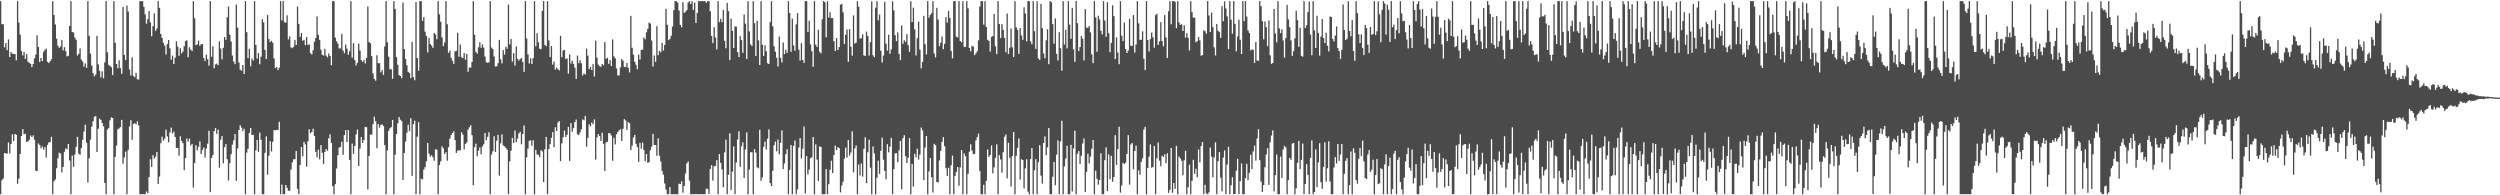 <svg xmlns="http://www.w3.org/2000/svg" width="1920" height="150"><path d="M0 0.863h1v148.275H0zM1 18.653h1v119.777H1zM2 18.574h1v118.492H2zM3 36.305h1v81.180H3zM4 33.031h1v84.769H4zM5 38.530h1v79.428H5zM6 30.245h1v79.167H6zM7 43.772h1v74.128H7zM8 39.996h1v70.628H8zM9 41.326h1v61.854H9zM10 41.479h1v66.824H10zM11 41.549h1v61.309H11zM12 46.265h1v57.244H12zM13 0.863h1v140.238H13zM14 17.369h1v119.848H14zM15 26.661h1v91.544H15zM16 39.108h1v65.405H16zM17 42.524h1v56.580H17zM18 39.929h1v63.185H18zM19 45.204h1v57.551H19zM20 41.472h1v67.551H20zM21 47.324h1v61.195H21zM22 48.356h1v59.045H22zM23 49.007h1v54.994H23zM24 51.528h1v53.747H24zM25 49.220h1v54.729H25zM26 44.895h1v62.413H26zM27 41.976h1v89.149H27zM28 27.205h1v104.210H28zM29 36.069h1v74.119H29zM30 47.680h1v63.627H30zM31 44.496h1v69.374H31zM32 46.869h1v65.541H32zM33 39.787h1v75.109H33zM34 38.308h1v74.620H34zM35 37.303h1v83.671H35zM36 47.487h1v63.804H36zM37 48.426h1v60.868H37zM38 46.996h1v62.233H38zM39 45.491h1v59.588H39zM40 0.924h1v148.214H40zM41 11.566h1v127.693H41zM42 18.766h1v119.120H42zM43 29.697h1v99.512H43zM44 35.149h1v86.429H44zM45 36.714h1v80.531H45zM46 35.693h1v82.215H46zM47 30.659h1v101.742H47zM48 38.703h1v89.488H48zM49 36.188h1v80.394H49zM50 39.260h1v74.726H50zM51 43.353h1v71.330H51zM52 42.834h1v67.766H52zM53 19.918h1v103.343H53zM54 0.863h1v148.275H54zM55 24.541h1v94.958H55zM56 25.010h1v103.086H56zM57 28.858h1v89.880H57zM58 30.527h1v82.333H58zM59 42.666h1v62.429H59zM60 41.295h1v76.722H60zM61 37.166h1v81.736H61zM62 45.776h1v68.003H62zM63 47.270h1v60.107H63zM64 51.200h1v49.875H64zM65 48.718h1v47.087H65zM66 52.111h1v57.485H66zM67 0.863h1v139.253H67zM68 27.553h1v94.063H68zM69 41.151h1v66.064H69zM70 50.356h1v46.940H70zM71 56.231h1v37.012H71zM72 58.673h1v31.026H72zM73 57.397h1v31.763H73zM74 27.497h1v89.271H74zM75 49.473h1v49.332H75zM76 54.259h1v36.933H76zM77 59.449h1v32.617H77zM78 54.806h1v39.656H78zM79 60.176h1v36.878H79zM80 47.912h1v92.641H80zM81 0.863h1v148.275H81zM82 40.122h1v59.351H82zM83 49.867h1v48.512H83zM84 50.620h1v41.804H84zM85 51.595h1v38.576H85zM86 57.657h1v32.975H86zM87 0.863h1v148.275H87zM88 32.846h1v87.629H88zM89 49.164h1v62.600H89zM90 52.424h1v46.972H90zM91 46.348h1v52.211H91zM92 52.333h1v45.238H92zM93 56.702h1v35.359H93zM94 5.378h1v120.350H94zM95 42.186h1v78.679H95zM96 46.143h1v70.244H96zM97 4.241h1v144.897H97zM98 8.906h1v106.149H98zM99 53.345h1v43.748H99zM100 57.961h1v34.361H100zM101 44.026h1v63.314H101zM102 58.476h1v36.635H102zM103 59.329h1v35.267H103zM104 55.947h1v39.649H104zM105 60.805h1v32.404H105zM106 61.127h1v35.105H106zM107 0.863h1v148.275H107zM108 0.863h1v148.275H108zM109 0.863h1v148.275H109zM110 5.212h1v143.925H110zM111 10.998h1v138.140H111zM112 18.231h1v128.797H112zM113 14.738h1v133.705H113zM114 8.509h1v127.463H114zM115 17.199h1v105.103H115zM116 27.872h1v100.345H116zM117 20.055h1v99.083H117zM118 10.263h1v111.570H118zM119 23.751h1v96.623H119zM120 22.011h1v94.735H120zM121 0.863h1v140.499H121zM122 6.008h1v129.622H122zM123 26.064h1v83.904H123zM124 29.073h1v75.912H124zM125 32.861h1v75.115H125zM126 35.018h1v71.407H126zM127 41.879h1v57.669H127zM128 33.898h1v70.904H128zM129 30.705h1v78.585H129zM130 37.115h1v64.671H130zM131 45.807h1v52.214H131zM132 42.675h1v59.854H132zM133 49.200h1v51.925H133zM134 44.280h1v60.875H134zM135 31.713h1v81.894H135zM136 35.798h1v77.785H136zM137 42.842h1v76.784H137zM138 37.086h1v67.612H138zM139 41.022h1v67.205H139zM140 39.629h1v70.325H140zM141 35.541h1v95.186H141zM142 31.592h1v89.855H142zM143 30.917h1v75.536H143zM144 43.965h1v64.857H144zM145 36.277h1v70.249H145zM146 38.024h1v73.619H146zM147 39.188h1v71.298H147zM148 0.863h1v143.228H148zM149 14.009h1v111.202H149zM150 34.621h1v76.913H150zM151 34.050h1v81.425H151zM152 31.183h1v81.632H152zM153 35.167h1v73.453H153zM154 33.867h1v84.391H154zM155 33.952h1v81.159H155zM156 44.442h1v68.796H156zM157 46.904h1v74.140H157zM158 42.061h1v72.000H158zM159 45.461h1v64.886H159zM160 50.436h1v50.025H160zM161 0.863h1v146.679H161zM162 43.567h1v77.686H162zM163 35.556h1v83.554H163zM164 52.438h1v48.311H164zM165 49.450h1v48.870H165zM166 48.812h1v54.073H166zM167 50.043h1v49.519H167zM168 31.807h1v97.041H168zM169 37.338h1v69.942H169zM170 45.592h1v58.903H170zM171 36.732h1v88.653H171zM172 28.395h1v84.628H172zM173 30.629h1v80.012H173zM174 13.236h1v109.075H174zM175 4.979h1v133.685H175zM176 26.553h1v98.756H176zM177 31.833h1v86.585H177zM178 42.646h1v68.444H178zM179 47.290h1v60.503H179zM180 49.249h1v53.645H180zM181 3.555h1v135.374H181zM182 21.170h1v92.892H182zM183 48.049h1v51.790H183zM184 53.502h1v42.691H184zM185 54.326h1v43.680H185zM186 49.914h1v50.747H186zM187 56.831h1v42.092H187zM188 0.863h1v148.275H188zM189 24.687h1v92.529H189zM190 44.596h1v69.651H190zM191 37.412h1v64.727H191zM192 50.925h1v47.319H192zM193 44.908h1v58.876H193zM194 46.504h1v57.002H194zM195 0.863h1v148.275H195zM196 34.516h1v80.871H196zM197 44.937h1v62.607H197zM198 40.821h1v75.836H198zM199 49.339h1v52.480H199zM200 43.584h1v63.726H200zM201 14.747h1v134.331H201zM202 17.226h1v131.911H202zM203 38.265h1v79.139H203zM204 45.325h1v59.442H204zM205 11.564h1v122.628H205zM206 29.969h1v89.650H206zM207 32.388h1v76.069H207zM208 31.296h1v85.031H208zM209 32.871h1v76.054H209zM210 44.836h1v55.054H210zM211 52.307h1v47.817H211zM212 51.462h1v48.208H212zM213 53.924h1v46.083H213zM214 51.990h1v41.554H214zM215 0.863h1v148.275H215zM216 15.770h1v126.014H216zM217 0.863h1v148.275H217zM218 17.018h1v132.119H218zM219 17.487h1v124.556H219zM220 11.750h1v132.470H220zM221 30.250h1v116.348H221zM222 27.939h1v118.473H222zM223 36.403h1v93.726H223zM224 36.994h1v87.795H224zM225 36.069h1v86.293H225zM226 30.630h1v91.635H226zM227 34.550h1v81.349H227zM228 5.019h1v139.959H228zM229 18.318h1v130.678H229zM230 28.310h1v98.427H230zM231 25.344h1v87.587H231zM232 31.273h1v88.787H232zM233 30.521h1v78.366H233zM234 34.692h1v76.236H234zM235 28.434h1v99.588H235zM236 34.545h1v74.055H236zM237 34.044h1v65.234H237zM238 40.828h1v61.529H238zM239 41.907h1v59.412H239zM240 38.575h1v60.318H240zM241 32.073h1v72.308H241zM242 29.255h1v87.314H242zM243 12.625h1v108.334H243zM244 26.779h1v88.122H244zM245 30.582h1v91.803H245zM246 38.082h1v73.308H246zM247 42.106h1v75.253H247zM248 42.717h1v83.194H248zM249 37.487h1v79.214H249zM250 42.769h1v71.684H250zM251 44.016h1v71.835H251zM252 41.060h1v65.191H252zM253 42.937h1v60.228H253zM254 50.081h1v59.663H254zM255 0.863h1v142.109H255zM256 0.863h1v148.267H256zM257 28.851h1v112.608H257zM258 31.699h1v97.724H258zM259 33.523h1v85.688H259zM260 37.171h1v76.153H260zM261 37.197h1v75.595H261zM262 25.953h1v82.923H262zM263 38.802h1v80.108H263zM264 40.925h1v62.850H264zM265 34.175h1v65.824H265zM266 37.330h1v71.781H266zM267 41.970h1v57.871H267zM268 39.359h1v83.436H268zM269 0.863h1v148.275H269zM270 44.336h1v65.914H270zM271 33.173h1v84.976H271zM272 46.137h1v66.003H272zM273 50.280h1v52.967H273zM274 48.184h1v51.312H274zM275 33.559h1v93.944H275zM276 38.809h1v75.321H276zM277 46.231h1v58.970H277zM278 47.521h1v62.256H278zM279 45.911h1v61.590H279zM280 48.759h1v48.608H280zM281 44.444h1v53.241H281zM282 4.971h1v140.463H282zM283 32.379h1v87.357H283zM284 33.283h1v70.073H284zM285 43.111h1v60.316H285zM286 56.307h1v39.044H286zM287 60.633h1v28.951H287zM288 61.961h1v31.108H288zM289 42.445h1v71.445H289zM290 48.580h1v46.768H290zM291 48.535h1v49.451H291zM292 55.566h1v40.386H292zM293 53.797h1v41.746H293zM294 57.515h1v39.358H294zM295 35.682h1v75.719H295zM296 0.863h1v148.275H296zM297 32.407h1v83.154H297zM298 43.511h1v57.003H298zM299 53.127h1v45.423H299zM300 53.261h1v44.375H300zM301 60.477h1v31.654H301zM302 0.863h1v148.275H302zM303 6.809h1v112.050H303zM304 43.842h1v59.129H304zM305 49.695h1v44.979H305zM306 57.703h1v32.159H306zM307 58.392h1v33.587H307zM308 60.039h1v32.930H308zM309 1.911h1v136.265H309zM310 37.666h1v79.770H310zM311 45.309h1v63.431H311zM312 50.149h1v51.816H312zM313 55.123h1v40.609H313zM314 56.048h1v44.686H314zM315 60.132h1v30.665H315zM316 32.166h1v102.876H316zM317 59.183h1v36.075H317zM318 61.627h1v31.120H318zM319 1.587h1v147.550H319zM320 44.591h1v60.355H320zM321 54.284h1v39.562H321zM322 0.863h1v148.275H322zM323 0.863h1v136.346H323zM324 16.013h1v121.761H324zM325 13.158h1v117.155H325zM326 24.303h1v104.084H326zM327 27.662h1v96.223H327zM328 40.240h1v69.581H328zM329 29.109h1v88.936H329zM330 33.752h1v86.479H330zM331 35.041h1v84.198H331zM332 36.749h1v84.042H332zM333 25.235h1v98.213H333zM334 26.532h1v88.140H334zM335 30.170h1v84.787H335zM336 0.896h1v148.241H336zM337 11.046h1v115.732H337zM338 16.668h1v107.290H338zM339 28.727h1v83.714H339zM340 35.504h1v78.452H340zM341 32.670h1v85.560H341zM342 0.863h1v116.022H342zM343 18.643h1v104.789H343zM344 40.585h1v72.397H344zM345 38.836h1v67.735H345zM346 44.496h1v59.263H346zM347 46.589h1v55.537H347zM348 49.039h1v51.838H348zM349 39.415h1v68.142H349zM350 38.960h1v78.500H350zM351 25.206h1v90.537H351zM352 43.641h1v71.727H352zM353 34.233h1v81.212H353zM354 44.035h1v57.507H354zM355 44.638h1v58.772H355zM356 40.805h1v73.918H356zM357 45.829h1v64.727H357zM358 41.362h1v68.073H358zM359 55.163h1v44.356H359zM360 51.802h1v45.945H360zM361 51.926h1v44.263H361zM362 47.555h1v56.288H362zM363 0.872h1v141.434H363zM364 26.602h1v86.434H364zM365 39.871h1v70.474H365zM366 41.208h1v78.908H366zM367 36.288h1v79.489H367zM368 32.411h1v80.853H368zM369 36.638h1v81.882H369zM370 34.108h1v78.389H370zM371 36.561h1v74.249H371zM372 43.481h1v58.716H372zM373 47.791h1v59.949H373zM374 48.279h1v56.769H374zM375 47.878h1v53.701H375zM376 0.863h1v148.275H376zM377 36.546h1v82.139H377zM378 37.642h1v78.523H378zM379 43.395h1v61.318H379zM380 51.108h1v65.584H380zM381 50.870h1v57.175H381zM382 48.530h1v54.998H382zM383 30.613h1v104.213H383zM384 45.509h1v64.557H384zM385 48.647h1v54.526H385zM386 38.477h1v73.248H386zM387 41.921h1v70.452H387zM388 35.839h1v77.769H388zM389 37.483h1v77.530H389zM390 3.513h1v145.625H390zM391 34.113h1v89.798H391zM392 29.954h1v85.753H392zM393 47.305h1v58.593H393zM394 40.829h1v69.013H394zM395 50.315h1v49.939H395zM396 35.773h1v73.395H396zM397 45.261h1v61.234H397zM398 46.530h1v55.949H398zM399 45.428h1v55.748H399zM400 44.516h1v66.296H400zM401 47.605h1v55.292H401zM402 55.185h1v41.179H402zM403 0.863h1v148.275H403zM404 29.534h1v91.313H404zM405 41.845h1v72.236H405zM406 48.763h1v59.460H406zM407 44.824h1v62.861H407zM408 49.170h1v62.770H408zM409 44.693h1v63.025H409zM410 0.863h1v148.275H410zM411 35.507h1v79.603H411zM412 25.489h1v93.085H412zM413 32.450h1v86.511H413zM414 37.378h1v83.414H414zM415 37.859h1v77.426H415zM416 8.278h1v108.050H416zM417 0.878h1v139.011H417zM418 34.499h1v80.164H418zM419 35.554h1v69.590H419zM420 0.863h1v148.259H420zM421 31.039h1v83.417H421zM422 43.839h1v66.898H422zM423 35.393h1v70.509H423zM424 49.617h1v51.859H424zM425 47.250h1v65.726H425zM426 53.457h1v44.271H426zM427 51.859h1v48.761H427zM428 53.130h1v41.006H428zM429 54.092h1v38.870H429zM430 27.544h1v96.262H430zM431 43.924h1v66.171H431zM432 38.787h1v66.591H432zM433 38.310h1v62.046H433zM434 45.358h1v59.876H434zM435 44.828h1v58.644H435zM436 56.584h1v40.829H436zM437 41.825h1v81.780H437zM438 48.720h1v45.854H438zM439 46.624h1v54.612H439zM440 49.074h1v49.370H440zM441 51.970h1v41.730H441zM442 60.579h1v31.197H442zM443 42.673h1v60.451H443zM444 48.466h1v55.199H444zM445 46.164h1v55.555H445zM446 48.639h1v50.644H446zM447 57.947h1v33.758H447zM448 56.437h1v35.937H448zM449 57.218h1v31.842H449zM450 37.303h1v75.295H450zM451 42.734h1v63.132H451zM452 53.097h1v42.377H452zM453 51.307h1v45.728H453zM454 53.781h1v40.308H454zM455 49.266h1v46.046H455zM456 58.758h1v32.957H456zM457 31.227h1v91.348H457zM458 44.249h1v61.290H458zM459 49.640h1v53.326H459zM460 50.865h1v53.684H460zM461 51.317h1v56.898H461zM462 49.161h1v52.740H462zM463 50.071h1v60.422H463zM464 32.306h1v98.981H464zM465 45.083h1v64.334H465zM466 44.414h1v64.507H466zM467 49.046h1v53.253H467zM468 46.204h1v56.163H468zM469 50.712h1v53.325H469zM470 30.269h1v93.191H470zM471 43.322h1v62.525H471zM472 44.768h1v66.106H472zM473 52.493h1v50.600H473zM474 57.895h1v43.498H474zM475 57.890h1v42.207H475zM476 51.776h1v47.482H476zM477 45.365h1v62.898H477zM478 46.667h1v52.153H478zM479 51.340h1v40.134H479zM480 51.532h1v41.058H480zM481 48.380h1v51.356H481zM482 52.075h1v41.661H482zM483 55.666h1v38.963H483zM484 12.131h1v103.132H484zM485 36.676h1v75.194H485zM486 41.979h1v63.646H486zM487 47.433h1v56.197H487zM488 49.745h1v60.726H488zM489 53.236h1v59.745H489zM490 41.930h1v82.317H490zM491 45.725h1v64.002H491zM492 38.373h1v75.817H492zM493 38.155h1v71.248H493zM494 28.791h1v86.417H494zM495 30.222h1v93.572H495zM496 24.756h1v93.638H496zM497 22.184h1v102.779H497zM498 17.337h1v107.171H498zM499 18.134h1v97.268H499zM500 31.144h1v81.505H500zM501 51.109h1v51.714H501zM502 42.591h1v68.777H502zM503 47.460h1v63.899H503zM504 20.111h1v99.541H504zM505 42.362h1v63.921H505zM506 39.172h1v80.419H506zM507 40.230h1v83.842H507zM508 32.972h1v98.258H508zM509 38.795h1v95.331H509zM510 34.578h1v106.332H510zM511 6.829h1v138.760H511zM512 19.050h1v130.088H512zM513 30.750h1v118.388H513zM514 29.937h1v113.742H514zM515 27.460h1v121.674H515zM516 20.373h1v128.764H516zM517 7.812h1v141.325H517zM518 0.863h1v148.275H518zM519 0.871h1v148.266H519zM520 1.920h1v147.217H520zM521 8.109h1v132.933H521zM522 19.033h1v122.397H522zM523 20.886h1v118.400H523zM524 1.646h1v146.319H524zM525 9.881h1v132.920H525zM526 8.951h1v124.308H526zM527 7.717h1v117.823H527zM528 2.003h1v122.019H528zM529 0.865h1v137.830H529zM530 3.067h1v146.019H530zM531 0.915h1v148.223H531zM532 7.558h1v141.580H532zM533 1.895h1v147.218H533zM534 17.554h1v131.533H534zM535 9.893h1v139.244H535zM536 0.863h1v148.275H536zM537 0.863h1v148.275H537zM538 0.893h1v148.244H538zM539 0.863h1v148.275H539zM540 0.863h1v148.259H540zM541 0.863h1v148.272H541zM542 2.157h1v142.763H542zM543 0.885h1v144.149H543zM544 0.869h1v148.041H544zM545 8.592h1v121.183H545zM546 27.566h1v99.281H546zM547 33.060h1v105.624H547zM548 20.828h1v106.863H548zM549 28.721h1v98.706H549zM550 37.961h1v85.044H550zM551 0.863h1v148.275H551zM552 17.030h1v101.303H552zM553 14.381h1v110.649H553zM554 17.025h1v113.066H554zM555 7.598h1v136.211H555zM556 31.357h1v85.714H556zM557 37.085h1v70.186H557zM558 2.221h1v146.854H558zM559 8.577h1v125.607H559zM560 46.151h1v56.208H560zM561 14.386h1v131.628H561zM562 23.663h1v108.084H562zM563 36.824h1v75.668H563zM564 20.245h1v128.871H564zM565 20.480h1v104.417H565zM566 40.008h1v67.145H566zM567 43.751h1v57.040H567zM568 27.805h1v100.318H568zM569 30.820h1v81.578H569zM570 40.601h1v68.688H570zM571 11.091h1v125.598H571zM572 18.124h1v96.633H572zM573 45.240h1v56.513H573zM574 0.863h1v148.275H574zM575 24.095h1v106.033H575zM576 34.059h1v82.908H576zM577 35.414h1v81.481H577zM578 0.863h1v148.275H578zM579 17.830h1v96.707H579zM580 43.039h1v74.166H580zM581 16.040h1v112.444H581zM582 30.995h1v98.294H582zM583 49.937h1v49.709H583zM584 0.863h1v137.974H584zM585 34.379h1v101.882H585zM586 42.894h1v69.851H586zM587 34.779h1v73.946H587zM588 39.290h1v75.534H588zM589 48.591h1v57.950H589zM590 49.167h1v50.206H590zM591 17.069h1v123.586H591zM592 0.863h1v142.010H592zM593 20.257h1v110.975H593zM594 35.518h1v75.978H594zM595 39.682h1v69.053H595zM596 44.326h1v71.915H596zM597 51.071h1v56.090H597zM598 28.088h1v90.459H598zM599 44.416h1v65.293H599zM600 47.973h1v52.179H600zM601 32.691h1v97.136H601zM602 41.550h1v83.954H602zM603 38.184h1v80.211H603zM604 40.581h1v74.031H604zM605 0.863h1v148.275H605zM606 9.985h1v120.568H606zM607 39.722h1v71.688H607zM608 14.298h1v134.840H608zM609 34.912h1v77.108H609zM610 38.953h1v68.905H610zM611 18.750h1v130.388H611zM612 10.104h1v135.429H612zM613 38.095h1v75.136H613zM614 46.488h1v59.511H614zM615 33.108h1v88.624H615zM616 46.082h1v68.126H616zM617 48.321h1v48.862H617zM618 0.866h1v147.709H618zM619 0.863h1v118.933H619zM620 24.612h1v109.421H620zM621 15.939h1v114.221H621zM622 34.102h1v87.323H622zM623 39.269h1v81.502H623zM624 51.324h1v53.885H624zM625 0.863h1v148.275H625zM626 34.325h1v76.560H626zM627 36.119h1v86.441H627zM628 22.821h1v116.135H628zM629 39.701h1v72.745H629zM630 40.943h1v71.933H630zM631 14.809h1v134.329H631zM632 0.863h1v148.275H632zM633 1.699h1v147.423H633zM634 28.637h1v101.248H634zM635 0.863h1v148.275H635zM636 13.523h1v127.940H636zM637 9.409h1v120.984H637zM638 13.904h1v109.511H638zM639 13.947h1v118.928H639zM640 31.705h1v87.356H640zM641 39.137h1v72.673H641zM642 29.272h1v86.105H642zM643 38.461h1v74.594H643zM644 36.148h1v77.635H644zM645 3.564h1v144.215H645zM646 2.966h1v139.603H646zM647 9.402h1v130.102H647zM648 33.857h1v87.940H648zM649 26.710h1v86.641H649zM650 22.708h1v98.298H650zM651 47.391h1v60.191H651zM652 22.355h1v97.136H652zM653 35.858h1v81.210H653zM654 42.773h1v58.030H654zM655 11.827h1v120.510H655zM656 33.506h1v80.477H656zM657 32.710h1v79.023H657zM658 0.863h1v148.262H658zM659 5.228h1v121.170H659zM660 29.710h1v105.053H660zM661 29.327h1v96.227H661zM662 26.336h1v109.291H662zM663 42.503h1v71.797H663zM664 43.006h1v62.354H664zM665 24.230h1v116.492H665zM666 27.624h1v89.332H666zM667 42.656h1v64.654H667zM668 32.379h1v96.377H668zM669 1.006h1v148.132H669zM670 42.400h1v70.079H670zM671 43.865h1v74.006H671zM672 6.002h1v143.136H672zM673 0.863h1v135.646H673zM674 15.640h1v107.735H674zM675 11.227h1v122.288H675zM676 38.927h1v76.887H676zM677 47.990h1v57.732H677zM678 42.639h1v79.975H678zM679 1.317h1v129.907H679zM680 33.526h1v104.258H680zM681 38.806h1v71.915H681zM682 26.630h1v90.339H682zM683 41.372h1v71.290H683zM684 37.960h1v67.909H684zM685 1.033h1v148.055H685zM686 8.060h1v121.863H686zM687 27.050h1v90.759H687zM688 31.599h1v86.008H688zM689 24.874h1v99.714H689zM690 41.511h1v73.963H690zM691 46.174h1v62.012H691zM692 19.484h1v125.891H692zM693 33.621h1v72.458H693zM694 30.949h1v72.873H694zM695 32.214h1v87.772H695zM696 26.195h1v99.000H696zM697 34.736h1v86.467H697zM698 39.852h1v66.251H698zM699 0.863h1v148.275H699zM700 16.895h1v108.981H700zM701 5.906h1v137.396H701zM702 22.562h1v95.575H702zM703 42.532h1v78.328H703zM704 29.350h1v84.948H704zM705 16.623h1v105.896H705zM706 38.075h1v80.613H706zM707 52.530h1v45.438H707zM708 47.633h1v52.518H708zM709 12.172h1v126.181H709zM710 33.929h1v79.359H710zM711 41.840h1v62.680H711zM712 0.863h1v148.275H712zM713 13.588h1v118.105H713zM714 11.347h1v109.984H714zM715 10.077h1v125.938H715zM716 0.943h1v146.915H716zM717 41.083h1v69.341H717zM718 44.043h1v67.415H718zM719 5.967h1v133.824H719zM720 15.003h1v125.252H720zM721 35.535h1v87.715H721zM722 32.826h1v83.077H722zM723 28.061h1v80.912H723zM724 37.733h1v67.562H724zM725 33.641h1v78.652H725zM726 13.144h1v116.061H726zM727 17.358h1v117.760H727zM728 8.331h1v120.565H728zM729 13.721h1v135.416H729zM730 39.134h1v87.788H730zM731 44.849h1v74.668H731zM732 0.863h1v148.270H732zM733 0.863h1v134.197H733zM734 28.101h1v103.893H734zM735 28.703h1v99.591H735zM736 0.863h1v141.760H736zM737 31.556h1v96.996H737zM738 32.487h1v82.785H738zM739 0.863h1v148.275H739zM740 35.963h1v81.871H740zM741 36.045h1v83.946H741zM742 0.863h1v148.275H742zM743 6.387h1v127.069H743zM744 36.881h1v79.584H744zM745 39.413h1v71.441H745zM746 35.157h1v80.507H746zM747 35.838h1v82.665H747zM748 42.336h1v75.821H748zM749 41.023h1v66.734H749zM750 39.335h1v66.050H750zM751 30.965h1v71.639H751zM752 5.049h1v126.353H752zM753 0.863h1v148.275H753zM754 0.863h1v148.275H754zM755 18.942h1v122.991H755zM756 0.863h1v148.275H756zM757 20.726h1v118.167H757zM758 30.565h1v84.244H758zM759 31.443h1v89.050H759zM760 39.551h1v79.501H760zM761 28.366h1v83.384H761zM762 27.706h1v105.397H762zM763 10.780h1v117.667H763zM764 35.526h1v85.738H764zM765 41.534h1v69.345H765zM766 0.863h1v148.275H766zM767 18.497h1v100.655H767zM768 29.269h1v93.200H768zM769 18.357h1v114.292H769zM770 22.951h1v93.970H770zM771 29.066h1v75.964H771zM772 40.130h1v63.237H772zM773 10.359h1v126.674H773zM774 41.466h1v68.174H774zM775 36.653h1v84.503H775zM776 21.871h1v121.373H776zM777 36.367h1v83.440H777zM778 43.754h1v57.622H778zM779 0.863h1v148.275H779zM780 21.025h1v98.650H780zM781 22.918h1v90.657H781zM782 41.384h1v64.986H782zM783 21.508h1v116.421H783zM784 27.259h1v95.001H784zM785 30.552h1v92.397H785zM786 5.640h1v139.069H786zM787 10.322h1v119.014H787zM788 31.718h1v90.614H788zM789 0.863h1v146.282H789zM790 0.863h1v148.275H790zM791 31.809h1v90.251H791zM792 34.045h1v79.674H792zM793 0.863h1v148.275H793zM794 23.960h1v106.817H794zM795 37.575h1v84.639H795zM796 0.863h1v148.275H796zM797 44.830h1v79.757H797zM798 46.015h1v65.485H798zM799 2.965h1v131.919H799zM800 21.576h1v119.382H800zM801 41.056h1v68.783H801zM802 44.753h1v59.955H802zM803 30.995h1v88.117H803zM804 22.485h1v90.650H804zM805 49.325h1v48.910H805zM806 0.863h1v148.275H806zM807 1.697h1v147.441H807zM808 18.481h1v117.234H808zM809 33.548h1v90.837H809zM810 14.166h1v128.054H810zM811 41.301h1v77.422H811zM812 46.425h1v61.392H812zM813 24.747h1v124.391H813zM814 37.022h1v71.613H814zM815 54.321h1v38.430H815zM816 0.863h1v148.275H816zM817 34.226h1v93.548H817zM818 22.863h1v98.944H818zM819 37.190h1v74.731H819zM820 0.863h1v148.275H820zM821 18.895h1v130.242H821zM822 29.813h1v81.449H822zM823 6.018h1v140.908H823zM824 37.901h1v76.079H824zM825 47.445h1v52.972H825zM826 0.863h1v148.275H826zM827 17.836h1v100.291H827zM828 39.239h1v76.804H828zM829 36.081h1v89.951H829zM830 27.723h1v91.877H830zM831 29.823h1v80.428H831zM832 46.381h1v59.903H832zM833 7.024h1v140.548H833zM834 21.143h1v110.814H834zM835 21.384h1v96.748H835zM836 19.948h1v105.574H836zM837 24.846h1v95.431H837zM838 41.736h1v72.554H838zM839 48.473h1v59.071H839zM840 0.863h1v148.275H840zM841 13.309h1v117.761H841zM842 39.738h1v97.541H842zM843 12.106h1v129.721H843zM844 14.908h1v123.339H844zM845 23.625h1v94.074H845zM846 26.464h1v122.673H846zM847 0.863h1v148.275H847zM848 15.758h1v107.251H848zM849 28.257h1v84.892H849zM850 1.704h1v145.098H850zM851 25.479h1v93.116H851zM852 40.083h1v97.479H852zM853 32.905h1v86.726H853zM854 4.094h1v135.497H854zM855 12.407h1v123.585H855zM856 45.300h1v58.506H856zM857 28.660h1v97.936H857zM858 40.381h1v74.165H858zM859 49.310h1v48.037H859zM860 0.962h1v146.999H860zM861 27.447h1v114.995H861zM862 31.570h1v93.469H862zM863 17.337h1v108.720H863zM864 37.679h1v87.227H864zM865 40.717h1v77.454H865zM866 38.769h1v65.026H866zM867 14.502h1v127.343H867zM868 35.237h1v75.784H868zM869 35.138h1v74.709H869zM870 11.557h1v118.552H870zM871 40.411h1v75.551H871zM872 34.175h1v77.627H872zM873 0.863h1v148.275H873zM874 17.923h1v112.919H874zM875 30.586h1v103.616H875zM876 30.564h1v93.689H876zM877 24.046h1v97.543H877zM878 45.164h1v54.381H878zM879 53.924h1v43.466H879zM880 0.863h1v148.275H880zM881 30.758h1v98.258H881zM882 39.511h1v80.734H882zM883 30.054h1v80.899H883zM884 25.007h1v103.783H884zM885 28.672h1v99.564H885zM886 36.607h1v75.497H886zM887 11.631h1v137.507H887zM888 10.491h1v111.172H888zM889 34.519h1v74.961H889zM890 31.819h1v91.558H890zM891 16.984h1v110.714H891zM892 31.550h1v88.077H892zM893 35.580h1v84.944H893zM894 11.551h1v106.989H894zM895 28.707h1v96.634H895zM896 44.511h1v73.245H896zM897 8.626h1v139.474H897zM898 0.863h1v144.923H898zM899 18.630h1v95.042H899zM900 0.863h1v147.135H900zM901 0.863h1v139.689H901zM902 1.375h1v143.668H902zM903 21.660h1v90.342H903zM904 0.863h1v148.275H904zM905 17.204h1v103.031H905zM906 19.125h1v102.636H906zM907 18.634h1v104.787H907zM908 23.823h1v110.781H908zM909 19.381h1v103.761H909zM910 28.899h1v86.867H910zM911 25.449h1v123.689H911zM912 28.958h1v114.820H912zM913 38.739h1v87.762H913zM914 0.863h1v148.275H914zM915 9.376h1v129.504H915zM916 13.636h1v109.085H916zM917 13.440h1v120.047H917zM918 32.510h1v97.153H918zM919 31.572h1v104.499H919zM920 28.391h1v86.443H920zM921 30.966h1v93.732H921zM922 42.814h1v69.295H922zM923 42.267h1v66.857H923zM924 23.288h1v125.850H924zM925 23.996h1v117.915H925zM926 25.846h1v122.694H926zM927 0.863h1v148.275H927zM928 11.877h1v135.907H928zM929 24.616h1v88.686H929zM930 9.663h1v110.619H930zM931 20.802h1v115.315H931zM932 36.363h1v84.422H932zM933 42.533h1v66.791H933zM934 18.436h1v130.701H934zM935 23.626h1v100.245H935zM936 24.659h1v92.200H936zM937 29.065h1v107.381H937zM938 4.727h1v142.213H938zM939 16.285h1v104.703H939zM940 1.096h1v114.389H940zM941 6.573h1v142.564H941zM942 12.657h1v113.769H942zM943 37.665h1v75.090H943zM944 0.863h1v148.275H944zM945 15.117h1v127.128H945zM946 25.880h1v110.296H946zM947 0.863h1v148.254H947zM948 18.308h1v130.773H948zM949 39.381h1v91.742H949zM950 27.957h1v94.076H950zM951 15.173h1v133.894H951zM952 30.572h1v108.569H952zM953 41.481h1v84.065H953zM954 0.863h1v148.275H954zM955 16.254h1v132.884H955zM956 0.863h1v135.996H956zM957 12.693h1v113.087H957zM958 23.359h1v115.051H958zM959 25.269h1v107.566H959zM960 38.633h1v80.217H960zM961 37.979h1v91.919H961zM962 38.312h1v77.995H962zM963 48.405h1v63.420H963zM964 32.219h1v91.124H964zM965 46.450h1v59.921H965zM966 46.748h1v52.571H966zM967 0.863h1v122.165H967zM968 4.761h1v134.709H968zM969 16.215h1v131.171H969zM970 30.143h1v111.984H970zM971 16.496h1v111.892H971zM972 20.814h1v97.876H972zM973 35.483h1v78.336H973zM974 15.709h1v126.267H974zM975 42.503h1v66.881H975zM976 49.048h1v55.047H976zM977 48.408h1v51.791H977zM978 6.935h1v140.033H978zM979 25.704h1v108.908H979zM980 32.530h1v86.140H980zM981 0.863h1v148.275H981zM982 21.797h1v127.340H982zM983 25.465h1v94.813H983zM984 22.472h1v114.113H984zM985 31.111h1v83.693H985zM986 44.216h1v67.864H986zM987 29.307h1v83.973H987zM988 3.755h1v145.382H988zM989 14.899h1v123.447H989zM990 20.827h1v100.463H990zM991 31.033h1v91.711H991zM992 42.928h1v67.364H992zM993 39.264h1v70.554H993zM994 29.443h1v119.694H994zM995 8.205h1v136.420H995zM996 15.460h1v109.571H996zM997 35.969h1v72.192H997zM998 21.293h1v108.529H998zM999 42.906h1v79.889H999zM1000 43.519h1v66.741H1000zM1001 0.874h1v148.148H1001zM1002 21.519h1v119.773H1002zM1003 19.434h1v106.610H1003zM1004 9.382h1v124.958H1004zM1005 1.151h1v147.986H1005zM1006 26.557h1v94.707H1006zM1007 42.409h1v65.441H1007zM1008 0.863h1v148.275H1008zM1009 23.365h1v124.108H1009zM1010 36.871h1v77.883H1010zM1011 12.105h1v131.620H1011zM1012 25.360h1v99.358H1012zM1013 42.709h1v67.255H1013zM1014 28.052h1v111.951H1014zM1015 14.603h1v130.390H1015zM1016 29.181h1v99.201H1016zM1017 33.056h1v76.203H1017zM1018 25.134h1v114.328H1018zM1019 35.143h1v94.103H1019zM1020 39.484h1v69.060H1020zM1021 12.644h1v126.792H1021zM1022 12.991h1v136.146H1022zM1023 29.890h1v119.248H1023zM1024 31.798h1v96.843H1024zM1025 27.336h1v93.280H1025zM1026 20.350h1v105.181H1026zM1027 36.903h1v73.749H1027zM1028 39.166h1v84.405H1028zM1029 45.226h1v73.464H1029zM1030 38.371h1v72.183H1030zM1031 3.404h1v145.734H1031zM1032 23.088h1v110.374H1032zM1033 30.699h1v92.825H1033zM1034 29.791h1v91.634H1034zM1035 0.863h1v148.275H1035zM1036 23.790h1v118.349H1036zM1037 27.871h1v88.450H1037zM1038 15.325h1v133.812H1038zM1039 39.174h1v74.811H1039zM1040 46.733h1v70.610H1040zM1041 0.921h1v137.317H1041zM1042 10.074h1v131.047H1042zM1043 26.298h1v95.640H1043zM1044 33.015h1v80.759H1044zM1045 26.390h1v93.581H1045zM1046 36.836h1v71.121H1046zM1047 42.314h1v81.648H1047zM1048 19.074h1v117.613H1048zM1049 21.554h1v116.068H1049zM1050 34.246h1v84.430H1050zM1051 40.674h1v74.681H1051zM1052 20.725h1v111.303H1052zM1053 26.713h1v103.619H1053zM1054 26.072h1v96.548H1054zM1055 0.863h1v148.275H1055zM1056 26.993h1v107.488H1056zM1057 23.991h1v98.173H1057zM1058 1.065h1v140.364H1058zM1059 10.963h1v129.827H1059zM1060 32.498h1v96.740H1060zM1061 7.474h1v122.464H1061zM1062 0.863h1v148.275H1062zM1063 2.715h1v123.533H1063zM1064 26.582h1v91.915H1064zM1065 3.574h1v145.563H1065zM1066 7.400h1v120.185H1066zM1067 32.202h1v88.881H1067zM1068 0.863h1v148.275H1068zM1069 20.910h1v124.281H1069zM1070 18.919h1v99.022H1070zM1071 29.985h1v85.892H1071zM1072 23.166h1v125.968H1072zM1073 13.844h1v108.940H1073zM1074 25.534h1v95.248H1074zM1075 0.974h1v138.882H1075zM1076 10.275h1v135.134H1076zM1077 16.339h1v132.789H1077zM1078 16.025h1v120.438H1078zM1079 24.783h1v99.148H1079zM1080 30.395h1v88.000H1080zM1081 37.228h1v76.209H1081zM1082 19.224h1v109.546H1082zM1083 29.238h1v101.813H1083zM1084 36.840h1v77.974H1084zM1085 0.907h1v140.014H1085zM1086 7.648h1v129.001H1086zM1087 16.340h1v109.648H1087zM1088 3.143h1v145.994H1088zM1089 0.869h1v148.262H1089zM1090 7.347h1v135.276H1090zM1091 20.429h1v99.485H1091zM1092 7.081h1v135.217H1092zM1093 21.753h1v103.605H1093zM1094 34.134h1v76.156H1094zM1095 12.217h1v124.657H1095zM1096 29.436h1v86.448H1096zM1097 36.718h1v83.056H1097zM1098 37.437h1v73.293H1098zM1099 6.671h1v115.437H1099zM1100 12.696h1v119.187H1100zM1101 33.624h1v83.151H1101zM1102 12.873h1v116.266H1102zM1103 0.863h1v143.282H1103zM1104 12.862h1v119.618H1104zM1105 26.698h1v91.087H1105zM1106 21.257h1v110.792H1106zM1107 34.149h1v95.621H1107zM1108 45.027h1v76.410H1108zM1109 15.403h1v128.565H1109zM1110 25.070h1v97.394H1110zM1111 31.579h1v94.507H1111zM1112 14.328h1v128.570H1112zM1113 15.607h1v115.748H1113zM1114 27.681h1v102.927H1114zM1115 0.863h1v148.275H1115zM1116 28.195h1v120.942H1116zM1117 36.226h1v91.804H1117zM1118 35.418h1v76.234H1118zM1119 27.812h1v101.977H1119zM1120 38.796h1v71.980H1120zM1121 44.911h1v58.198H1121zM1122 22.676h1v98.595H1122zM1123 32.715h1v78.898H1123zM1124 32.474h1v78.366H1124zM1125 27.273h1v83.329H1125zM1126 30.561h1v103.146H1126zM1127 37.375h1v76.759H1127zM1128 39.085h1v71.282H1128zM1129 0.863h1v148.275H1129zM1130 19.106h1v98.597H1130zM1131 19.062h1v104.424H1131zM1132 25.633h1v109.019H1132zM1133 31.164h1v85.276H1133zM1134 34.530h1v76.427H1134zM1135 14.235h1v116.131H1135zM1136 22.767h1v105.654H1136zM1137 31.785h1v94.569H1137zM1138 37.644h1v79.691H1138zM1139 6.165h1v127.555H1139zM1140 20.242h1v118.432H1140zM1141 37.033h1v88.779H1141zM1142 0.863h1v148.275H1142zM1143 3.750h1v145.305H1143zM1144 10.629h1v120.962H1144zM1145 33.233h1v73.667H1145zM1146 13.034h1v136.103H1146zM1147 34.576h1v87.777H1147zM1148 37.174h1v87.251H1148zM1149 12.335h1v136.803H1149zM1150 35.928h1v87.467H1150zM1151 31.673h1v84.604H1151zM1152 16.142h1v110.522H1152zM1153 27.528h1v101.304H1153zM1154 38.223h1v85.963H1154zM1155 45.277h1v59.357H1155zM1156 0.863h1v143.189H1156zM1157 23.633h1v106.353H1157zM1158 22.899h1v102.359H1158zM1159 30.510h1v87.723H1159zM1160 37.847h1v79.924H1160zM1161 37.580h1v60.202H1161zM1162 0.863h1v148.275H1162zM1163 0.863h1v136.568H1163zM1164 16.285h1v104.659H1164zM1165 28.961h1v97.789H1165zM1166 0.863h1v146.991H1166zM1167 22.784h1v111.772H1167zM1168 32.655h1v84.715H1168zM1169 0.863h1v148.275H1169zM1170 26.892h1v104.173H1170zM1171 25.656h1v99.115H1171zM1172 6.733h1v134.311H1172zM1173 0.863h1v148.275H1173zM1174 34.958h1v78.487H1174zM1175 31.514h1v84.837H1175zM1176 34.070h1v77.807H1176zM1177 38.939h1v83.685H1177zM1178 42.392h1v65.598H1178zM1179 41.886h1v64.739H1179zM1180 41.701h1v66.672H1180zM1181 47.206h1v52.962H1181zM1182 13.309h1v123.865H1182zM1183 2.612h1v145.849H1183zM1184 12.540h1v115.608H1184zM1185 12.588h1v122.112H1185zM1186 11.348h1v119.596H1186zM1187 18.097h1v111.705H1187zM1188 38.404h1v69.916H1188zM1189 19.272h1v129.860H1189zM1190 42.088h1v66.598H1190zM1191 46.691h1v66.769H1191zM1192 41.968h1v65.584H1192zM1193 3.297h1v133.627H1193zM1194 26.959h1v92.554H1194zM1195 33.812h1v86.350H1195zM1196 0.863h1v148.275H1196zM1197 0.863h1v130.401H1197zM1198 34.794h1v101.778H1198zM1199 0.863h1v139.094H1199zM1200 24.516h1v116.671H1200zM1201 42.661h1v63.942H1201zM1202 44.042h1v58.462H1202zM1203 0.863h1v148.249H1203zM1204 23.930h1v114.494H1204zM1205 33.004h1v81.923H1205zM1206 19.995h1v109.991H1206zM1207 15.907h1v120.246H1207zM1208 24.231h1v95.234H1208zM1209 3.895h1v126.690H1209zM1210 0.999h1v148.139H1210zM1211 24.001h1v99.369H1211zM1212 25.410h1v98.669H1212zM1213 16.794h1v128.916H1213zM1214 37.665h1v74.378H1214zM1215 40.425h1v66.287H1215zM1216 21.171h1v127.967H1216zM1217 27.134h1v94.548H1217zM1218 29.401h1v79.453H1218zM1219 0.863h1v124.707H1219zM1220 12.299h1v124.829H1220zM1221 18.280h1v104.991H1221zM1222 40.367h1v63.076H1222zM1223 0.863h1v148.275H1223zM1224 12.250h1v136.869H1224zM1225 33.338h1v78.952H1225zM1226 4.161h1v143.619H1226zM1227 23.674h1v112.444H1227zM1228 41.905h1v71.908H1228zM1229 37.995h1v75.411H1229zM1230 0.863h1v145.436H1230zM1231 45.475h1v66.782H1231zM1232 42.585h1v62.193H1232zM1233 39.877h1v82.598H1233zM1234 33.450h1v85.857H1234zM1235 48.175h1v60.332H1235zM1236 0.863h1v148.275H1236zM1237 5.493h1v129.824H1237zM1238 14.296h1v120.317H1238zM1239 29.949h1v83.689H1239zM1240 25.461h1v109.172H1240zM1241 31.315h1v81.875H1241zM1242 44.264h1v61.592H1242zM1243 13.997h1v135.141H1243zM1244 38.954h1v62.715H1244zM1245 47.422h1v50.593H1245zM1246 0.863h1v148.275H1246zM1247 3.325h1v117.572H1247zM1248 36.784h1v75.802H1248zM1249 50.916h1v58.273H1249zM1250 0.863h1v148.275H1250zM1251 6.961h1v119.015H1251zM1252 33.771h1v79.348H1252zM1253 3.263h1v145.874H1253zM1254 41.106h1v77.159H1254zM1255 48.508h1v61.379H1255zM1256 22.131h1v97.328H1256zM1257 0.863h1v148.275H1257zM1258 32.542h1v90.426H1258zM1259 37.557h1v78.483H1259zM1260 13.280h1v114.300H1260zM1261 21.091h1v97.490H1261zM1262 30.707h1v78.533H1262zM1263 0.863h1v148.275H1263zM1264 2.762h1v137.045H1264zM1265 30.269h1v95.900H1265zM1266 36.033h1v98.923H1266zM1267 24.273h1v113.405H1267zM1268 39.134h1v78.085H1268zM1269 42.715h1v67.236H1269zM1270 0.863h1v148.275H1270zM1271 32.520h1v78.137H1271zM1272 34.544h1v98.366H1272zM1273 0.863h1v148.275H1273zM1274 36.421h1v93.396H1274zM1275 34.028h1v86.008H1275zM1276 0.863h1v112.631H1276zM1277 4.807h1v144.261H1277zM1278 23.707h1v109.686H1278zM1279 39.889h1v90.610H1279zM1280 4.745h1v144.393H1280zM1281 14.031h1v126.785H1281zM1282 24.845h1v98.277H1282zM1283 8.269h1v140.245H1283zM1284 29.887h1v93.560H1284zM1285 28.936h1v97.769H1285zM1286 40.895h1v73.182H1286zM1287 1.662h1v138.577H1287zM1288 31.073h1v86.153H1288zM1289 40.450h1v74.561H1289zM1290 0.863h1v148.105H1290zM1291 23.215h1v120.047H1291zM1292 16.255h1v121.582H1292zM1293 9.301h1v116.456H1293zM1294 34.420h1v101.339H1294zM1295 26.780h1v97.645H1295zM1296 41.504h1v70.592H1296zM1297 10.225h1v109.773H1297zM1298 24.241h1v85.396H1298zM1299 40.510h1v63.183H1299zM1300 3.110h1v144.551H1300zM1301 29.002h1v90.810H1301zM1302 37.361h1v73.701H1302zM1303 5.786h1v143.351H1303zM1304 0.863h1v135.448H1304zM1305 22.055h1v92.836H1305zM1306 28.336h1v95.539H1306zM1307 20.795h1v101.984H1307zM1308 33.911h1v90.447H1308zM1309 40.449h1v61.321H1309zM1310 17.002h1v121.825H1310zM1311 18.566h1v111.523H1311zM1312 30.417h1v83.053H1312zM1313 37.294h1v79.265H1313zM1314 15.544h1v113.313H1314zM1315 21.765h1v92.295H1315zM1316 37.539h1v83.904H1316zM1317 7.936h1v139.415H1317zM1318 28.620h1v120.518H1318zM1319 29.274h1v98.063H1319zM1320 18.540h1v113.682H1320zM1321 27.558h1v102.010H1321zM1322 23.787h1v98.942H1322zM1323 34.940h1v77.204H1323zM1324 2.537h1v146.332H1324zM1325 36.422h1v93.643H1325zM1326 40.088h1v79.713H1326zM1327 35.707h1v69.346H1327zM1328 34.379h1v90.724H1328zM1329 37.779h1v77.088H1329zM1330 1.340h1v147.797H1330zM1331 3.930h1v145.207H1331zM1332 16.248h1v109.617H1332zM1333 33.971h1v91.703H1333zM1334 20.789h1v112.063H1334zM1335 5.880h1v120.972H1335zM1336 33.994h1v74.630H1336zM1337 22.028h1v98.071H1337zM1338 42.025h1v86.663H1338zM1339 40.544h1v67.519H1339zM1340 43.809h1v68.211H1340zM1341 31.268h1v77.329H1341zM1342 38.092h1v65.818H1342zM1343 34.572h1v75.071H1343zM1344 0.863h1v148.275H1344zM1345 0.863h1v148.258H1345zM1346 0.863h1v138.482H1346zM1347 5.038h1v117.980H1347zM1348 35.123h1v73.674H1348zM1349 37.262h1v67.037H1349zM1350 40.953h1v101.885H1350zM1351 11.740h1v110.751H1351zM1352 50.385h1v53.744H1352zM1353 52.252h1v49.436H1353zM1354 0.897h1v148.230H1354zM1355 32.335h1v96.796H1355zM1356 40.859h1v78.692H1356zM1357 0.863h1v148.275H1357zM1358 5.781h1v118.083H1358zM1359 26.272h1v97.697H1359zM1360 25.402h1v91.813H1360zM1361 11.358h1v108.239H1361zM1362 24.853h1v85.824H1362zM1363 42.471h1v59.240H1363zM1364 0.863h1v148.275H1364zM1365 24.535h1v89.434H1365zM1366 26.847h1v91.328H1366zM1367 45.527h1v63.371H1367zM1368 36.019h1v84.058H1368zM1369 39.649h1v71.598H1369zM1370 47.939h1v62.354H1370zM1371 0.869h1v142.085H1371zM1372 12.318h1v110.761H1372zM1373 16.066h1v95.178H1373zM1374 8.119h1v116.648H1374zM1375 41.677h1v84.059H1375zM1376 37.575h1v75.260H1376zM1377 1.716h1v147.345H1377zM1378 0.863h1v143.714H1378zM1379 34.289h1v78.127H1379zM1380 27.416h1v91.887H1380zM1381 6.319h1v134.751H1381zM1382 30.953h1v95.598H1382zM1383 47.044h1v60.223H1383zM1384 1.726h1v147.392H1384zM1385 15.021h1v129.326H1385zM1386 22.720h1v108.076H1386zM1387 2.575h1v122.392H1387zM1388 9.963h1v136.006H1388zM1389 36.948h1v77.696H1389zM1390 45.458h1v63.246H1390zM1391 21.636h1v108.732H1391zM1392 40.496h1v69.299H1392zM1393 50.416h1v44.696H1393zM1394 40.658h1v61.455H1394zM1395 47.362h1v51.132H1395zM1396 48.369h1v47.530H1396zM1397 55.671h1v68.445H1397zM1398 0.880h1v143.114H1398zM1399 23.215h1v101.015H1399zM1400 23.832h1v96.192H1400zM1401 40.112h1v81.039H1401zM1402 39.769h1v69.411H1402zM1403 37.456h1v76.629H1403zM1404 29.452h1v107.075H1404zM1405 24.725h1v101.063H1405zM1406 30.803h1v80.556H1406zM1407 41.544h1v74.722H1407zM1408 38.414h1v89.289H1408zM1409 44.252h1v68.142H1409zM1410 45.644h1v74.049H1410zM1411 4.998h1v144.140H1411zM1412 21.192h1v105.749H1412zM1413 31.700h1v87.026H1413zM1414 45.544h1v58.692H1414zM1415 42.851h1v64.691H1415zM1416 47.050h1v65.738H1416zM1417 49.312h1v57.710H1417zM1418 40.010h1v70.736H1418zM1419 47.640h1v62.987H1419zM1420 47.147h1v56.103H1420zM1421 43.955h1v70.454H1421zM1422 44.822h1v60.096H1422zM1423 46.179h1v63.532H1423zM1424 41.463h1v78.226H1424zM1425 26.781h1v90.444H1425zM1426 24.195h1v107.892H1426zM1427 30.687h1v81.936H1427zM1428 35.708h1v70.336H1428zM1429 45.323h1v59.136H1429zM1430 40.719h1v61.846H1430zM1431 32.843h1v64.467H1431zM1432 36.962h1v69.253H1432zM1433 42.207h1v61.402H1433zM1434 46.486h1v53.915H1434zM1435 48.181h1v51.475H1435zM1436 50.619h1v58.534H1436zM1437 50.873h1v48.662H1437zM1438 11.763h1v137.233H1438zM1439 28.153h1v107.159H1439zM1440 24.194h1v94.661H1440zM1441 36.832h1v70.668H1441zM1442 43.943h1v63.442H1442zM1443 39.554h1v62.892H1443zM1444 41.276h1v57.367H1444zM1445 47.696h1v55.334H1445zM1446 49.831h1v49.427H1446zM1447 50.526h1v46.178H1447zM1448 51.809h1v52.838H1448zM1449 50.638h1v55.310H1449zM1450 54.265h1v50.511H1450zM1451 6.067h1v142.684H1451zM1452 10.391h1v104.797H1452zM1453 38.897h1v69.817H1453zM1454 48.042h1v58.411H1454zM1455 41.921h1v65.490H1455zM1456 49.429h1v59.810H1456zM1457 51.599h1v52.639H1457zM1458 30.198h1v88.278H1458zM1459 47.501h1v64.935H1459zM1460 49.026h1v50.204H1460zM1461 49.126h1v53.174H1461zM1462 50.038h1v56.017H1462zM1463 40.202h1v60.835H1463zM1464 38.527h1v63.627H1464zM1465 6.702h1v121.875H1465zM1466 34.739h1v88.632H1466zM1467 39.643h1v67.175H1467zM1468 50.189h1v50.413H1468zM1469 48.293h1v51.743H1469zM1470 55.752h1v38.577H1470zM1471 22.115h1v87.809H1471zM1472 28.781h1v96.625H1472zM1473 53.544h1v39.992H1473zM1474 53.394h1v36.529H1474zM1475 55.489h1v37.192H1475zM1476 60.057h1v28.832H1476zM1477 57.959h1v36.595H1477zM1478 0.863h1v148.275H1478zM1479 0.863h1v114.148H1479zM1480 36.815h1v67.470H1480zM1481 44.639h1v57.550H1481zM1482 46.692h1v53.355H1482zM1483 54.597h1v39.511H1483zM1484 53.251h1v42.299H1484zM1485 12.723h1v136.414H1485zM1486 35.039h1v86.964H1486zM1487 44.272h1v60.512H1487zM1488 51.948h1v46.836H1488zM1489 53.975h1v39.724H1489zM1490 56.052h1v36.865H1490zM1491 58.298h1v35.212H1491zM1492 0.863h1v141.565H1492zM1493 39.619h1v61.633H1493zM1494 51.464h1v44.728H1494zM1495 7.647h1v141.490H1495zM1496 44.861h1v55.062H1496zM1497 55.990h1v44.902H1497zM1498 56.344h1v38.959H1498zM1499 51.608h1v45.179H1499zM1500 47.288h1v47.448H1500zM1501 62.617h1v27.570H1501zM1502 57.483h1v34.652H1502zM1503 56.866h1v32.799H1503zM1504 60.927h1v33.106H1504zM1505 0.863h1v148.275H1505zM1506 0.863h1v148.275H1506zM1507 0.863h1v148.275H1507zM1508 2.990h1v146.147H1508zM1509 8.694h1v140.444H1509zM1510 9.992h1v139.145H1510zM1511 6.582h1v142.556H1511zM1512 0.863h1v148.275H1512zM1513 17.448h1v131.689H1513zM1514 27.840h1v117.339H1514zM1515 34.943h1v97.930H1515zM1516 39.929h1v87.352H1516zM1517 39.724h1v83.963H1517zM1518 0.863h1v109.461H1518zM1519 10.277h1v117.060H1519zM1520 26.125h1v99.230H1520zM1521 37.881h1v77.333H1521zM1522 37.383h1v72.928H1522zM1523 40.187h1v62.314H1523zM1524 41.685h1v57.267H1524zM1525 11.425h1v108.091H1525zM1526 39.682h1v69.777H1526zM1527 37.542h1v66.554H1527zM1528 44.976h1v57.916H1528zM1529 42.625h1v63.747H1529zM1530 43.236h1v65.225H1530zM1531 49.081h1v50.414H1531zM1532 30.605h1v86.482H1532zM1533 24.443h1v108.138H1533zM1534 29.977h1v87.715H1534zM1535 40.659h1v70.985H1535zM1536 30.217h1v75.635H1536zM1537 29.806h1v75.132H1537zM1538 39.036h1v66.638H1538zM1539 33.224h1v88.165H1539zM1540 28.418h1v85.053H1540zM1541 20.229h1v92.076H1541zM1542 28.592h1v80.691H1542zM1543 25.044h1v83.942H1543zM1544 28.730h1v84.607H1544zM1545 0.875h1v148.165H1545zM1546 21.003h1v128.134H1546zM1547 27.481h1v112.816H1547zM1548 41.670h1v79.309H1548zM1549 38.175h1v79.405H1549zM1550 40.533h1v69.139H1550zM1551 43.623h1v72.940H1551zM1552 33.038h1v89.395H1552zM1553 35.733h1v79.494H1553zM1554 43.445h1v62.035H1554zM1555 47.781h1v55.027H1555zM1556 42.454h1v59.036H1556zM1557 40.290h1v62.380H1557zM1558 44.118h1v59.814H1558zM1559 3.273h1v145.652H1559zM1560 28.940h1v94.762H1560zM1561 40.003h1v87.065H1561zM1562 43.034h1v64.961H1562zM1563 31.837h1v76.602H1563zM1564 45.562h1v62.533H1564zM1565 37.519h1v73.241H1565zM1566 33.465h1v91.470H1566zM1567 39.582h1v73.480H1567zM1568 42.370h1v67.379H1568zM1569 36.201h1v69.807H1569zM1570 36.738h1v73.732H1570zM1571 32.688h1v75.052H1571zM1572 7.263h1v136.127H1572zM1573 23.551h1v110.663H1573zM1574 32.177h1v77.554H1574zM1575 41.541h1v68.162H1575zM1576 45.695h1v61.951H1576zM1577 35.483h1v73.441H1577zM1578 31.404h1v74.661H1578zM1579 21.368h1v87.192H1579zM1580 45.816h1v60.710H1580zM1581 40.514h1v64.653H1581zM1582 43.726h1v59.070H1582zM1583 48.804h1v63.448H1583zM1584 54.486h1v42.755H1584zM1585 54.369h1v46.019H1585zM1586 0.863h1v148.275H1586zM1587 34.298h1v79.899H1587zM1588 46.924h1v51.016H1588zM1589 48.281h1v50.302H1589zM1590 46.106h1v50.143H1590zM1591 47.624h1v53.589H1591zM1592 18.210h1v83.025H1592zM1593 0.863h1v148.275H1593zM1594 33.174h1v81.161H1594zM1595 35.171h1v77.203H1595zM1596 32.685h1v75.615H1596zM1597 41.174h1v68.470H1597zM1598 32.111h1v83.774H1598zM1599 19.579h1v125.390H1599zM1600 11.506h1v113.357H1600zM1601 27.564h1v87.130H1601zM1602 39.455h1v89.807H1602zM1603 1.744h1v146.263H1603zM1604 38.757h1v68.905H1604zM1605 38.652h1v71.738H1605zM1606 8.831h1v136.281H1606zM1607 41.897h1v76.699H1607zM1608 46.293h1v59.808H1608zM1609 56.086h1v44.805H1609zM1610 50.250h1v51.709H1610zM1611 55.640h1v39.392H1611zM1612 57.446h1v48.057H1612zM1613 0.863h1v146.857H1613zM1614 6.419h1v142.648H1614zM1615 7.932h1v141.206H1615zM1616 7.483h1v135.654H1616zM1617 9.522h1v133.069H1617zM1618 13.905h1v135.232H1618zM1619 0.863h1v146.832H1619zM1620 13.172h1v122.440H1620zM1621 19.224h1v109.963H1621zM1622 32.211h1v95.147H1622zM1623 37.740h1v84.206H1623zM1624 35.278h1v80.945H1624zM1625 36.107h1v87.921H1625zM1626 11.926h1v112.302H1626zM1627 32.795h1v104.421H1627zM1628 36.616h1v75.575H1628zM1629 39.921h1v69.505H1629zM1630 40.012h1v66.440H1630zM1631 38.546h1v72.707H1631zM1632 38.573h1v74.483H1632zM1633 22.253h1v103.352H1633zM1634 27.176h1v88.426H1634zM1635 33.478h1v76.356H1635zM1636 24.888h1v81.053H1636zM1637 20.441h1v93.846H1637zM1638 35.710h1v67.083H1638zM1639 17.185h1v90.935H1639zM1640 9.741h1v119.047H1640zM1641 16.777h1v106.070H1641zM1642 32.796h1v78.675H1642zM1643 37.596h1v72.425H1643zM1644 33.805h1v83.343H1644zM1645 32.937h1v83.755H1645zM1646 24.835h1v97.845H1646zM1647 25.607h1v94.940H1647zM1648 30.357h1v93.701H1648zM1649 23.519h1v83.959H1649zM1650 37.086h1v67.200H1650zM1651 40.563h1v68.391H1651zM1652 38.976h1v73.455H1652zM1653 18.279h1v112.072H1653zM1654 21.543h1v104.958H1654zM1655 28.956h1v77.120H1655zM1656 27.471h1v83.504H1656zM1657 29.196h1v84.214H1657zM1658 30.028h1v83.270H1658zM1659 32.237h1v78.050H1659zM1660 16.028h1v108.587H1660zM1661 28.649h1v85.440H1661zM1662 30.665h1v79.834H1662zM1663 35.777h1v69.318H1663zM1664 37.259h1v69.527H1664zM1665 32.567h1v73.077H1665zM1666 18.185h1v112.108H1666zM1667 26.248h1v91.923H1667zM1668 27.320h1v90.432H1668zM1669 37.772h1v66.028H1669zM1670 40.782h1v61.511H1670zM1671 37.217h1v58.947H1671zM1672 41.610h1v67.258H1672zM1673 38.877h1v73.081H1673zM1674 40.890h1v68.528H1674zM1675 40.654h1v63.947H1675zM1676 48.504h1v50.995H1676zM1677 47.571h1v57.399H1677zM1678 46.748h1v51.148H1678zM1679 48.917h1v49.595H1679zM1680 37.502h1v73.494H1680zM1681 40.686h1v64.735H1681zM1682 50.439h1v51.914H1682zM1683 50.611h1v57.264H1683zM1684 50.764h1v50.594H1684zM1685 57.993h1v39.744H1685zM1686 53.415h1v44.387H1686zM1687 36.666h1v68.762H1687zM1688 56.251h1v37.435H1688zM1689 57.924h1v32.064H1689zM1690 61.693h1v26.581H1690zM1691 59.552h1v30.864H1691zM1692 61.001h1v26.365H1692zM1693 34.069h1v76.703H1693zM1694 41.174h1v59.315H1694zM1695 49.978h1v49.809H1695zM1696 52.823h1v42.879H1696zM1697 58.692h1v33.444H1697zM1698 59.991h1v32.361H1698zM1699 63.852h1v27.904H1699zM1700 47.685h1v55.313H1700zM1701 41.803h1v61.841H1701zM1702 53.575h1v45.581H1702zM1703 54.342h1v41.960H1703zM1704 55.510h1v37.551H1704zM1705 57.980h1v34.357H1705zM1706 53.066h1v42.445H1706zM1707 42.929h1v61.506H1707zM1708 40.901h1v63.767H1708zM1709 47.587h1v54.096H1709zM1710 52.032h1v39.769H1710zM1711 54.207h1v37.845H1711zM1712 61.232h1v30.315H1712zM1713 39.688h1v68.431H1713zM1714 26.423h1v95.728H1714zM1715 59.126h1v37.676H1715zM1716 58.304h1v32.635H1716zM1717 56.285h1v36.568H1717zM1718 55.238h1v35.099H1718zM1719 60.641h1v28.626H1719zM1720 0.863h1v148.275H1720zM1721 10.128h1v134.650H1721zM1722 26.554h1v109.277H1722zM1723 29.599h1v90.589H1723zM1724 36.138h1v76.743H1724zM1725 29.661h1v83.288H1725zM1726 23.499h1v79.772H1726zM1727 23.186h1v100.652H1727zM1728 27.910h1v82.986H1728zM1729 20.076h1v90.950H1729zM1730 28.197h1v80.130H1730zM1731 28.790h1v77.544H1731zM1732 25.366h1v81.266H1732zM1733 27.219h1v92.702H1733zM1734 13.275h1v108.754H1734zM1735 12.348h1v106.809H1735zM1736 23.467h1v86.682H1736zM1737 30.554h1v80.924H1737zM1738 38.472h1v84.319H1738zM1739 30.034h1v83.436H1739zM1740 33.093h1v84.495H1740zM1741 33.762h1v90.957H1741zM1742 33.331h1v87.591H1742zM1743 35.768h1v83.079H1743zM1744 41.816h1v70.640H1744zM1745 40.388h1v79.090H1745zM1746 41.018h1v70.469H1746zM1747 39.534h1v80.047H1747zM1748 40.670h1v73.941H1748zM1749 30.828h1v90.444H1749zM1750 45.327h1v66.766H1750zM1751 48.433h1v58.020H1751zM1752 46.055h1v57.258H1752zM1753 47.195h1v65.411H1753zM1754 40.387h1v86.542H1754zM1755 36.399h1v82.955H1755zM1756 37.090h1v63.293H1756zM1757 40.143h1v62.994H1757zM1758 43.603h1v62.559H1758zM1759 39.763h1v69.344H1759zM1760 34.303h1v71.872H1760zM1761 27.119h1v107.082H1761zM1762 28.173h1v89.028H1762zM1763 31.551h1v79.070H1763zM1764 34.639h1v76.861H1764zM1765 35.255h1v74.236H1765zM1766 34.457h1v78.898H1766zM1767 41.258h1v64.422H1767zM1768 41.070h1v71.562H1768zM1769 46.853h1v72.527H1769zM1770 48.610h1v68.460H1770zM1771 42.395h1v61.344H1771zM1772 46.341h1v64.295H1772zM1773 40.388h1v64.352H1773zM1774 20.974h1v98.522H1774zM1775 46.191h1v56.602H1775zM1776 49.461h1v54.039H1776zM1777 52.599h1v46.882H1777zM1778 46.100h1v54.037H1778zM1779 49.908h1v52.452H1779zM1780 51.786h1v54.128H1780zM1781 31.639h1v76.970H1781zM1782 52.839h1v50.059H1782zM1783 41.048h1v56.308H1783zM1784 29.462h1v79.528H1784zM1785 35.228h1v71.222H1785zM1786 34.895h1v81.234H1786zM1787 40.660h1v75.256H1787zM1788 35.269h1v77.045H1788zM1789 47.876h1v55.076H1789zM1790 45.125h1v60.620H1790zM1791 49.188h1v48.661H1791zM1792 48.861h1v53.490H1792zM1793 46.580h1v62.545H1793zM1794 38.580h1v71.103H1794zM1795 29.727h1v87.006H1795zM1796 40.020h1v69.974H1796zM1797 48.721h1v54.310H1797zM1798 50.130h1v55.755H1798zM1799 51.077h1v50.421H1799zM1800 54.266h1v45.633H1800zM1801 35.777h1v86.325H1801zM1802 42.652h1v69.545H1802zM1803 47.759h1v54.034H1803zM1804 51.608h1v41.656H1804zM1805 49.552h1v56.304H1805zM1806 37.188h1v65.892H1806zM1807 45.643h1v65.741H1807zM1808 47.048h1v57.887H1808zM1809 45.696h1v64.940H1809zM1810 37.378h1v85.894H1810zM1811 30.329h1v85.091H1811zM1812 34.386h1v81.673H1812zM1813 36.136h1v81.250H1813zM1814 38.957h1v83.686H1814zM1815 31.743h1v95.726H1815zM1816 48.301h1v56.338H1816zM1817 46.871h1v57.030H1817zM1818 41.709h1v68.619H1818zM1819 40.358h1v70.011H1819zM1820 44.743h1v60.227H1820zM1821 28.443h1v93.316H1821zM1822 30.484h1v82.128H1822zM1823 35.131h1v80.645H1823zM1824 15.970h1v123.646H1824zM1825 17.729h1v124.379H1825zM1826 17.981h1v119.239H1826zM1827 15.935h1v125.543H1827zM1828 10.367h1v137.364H1828zM1829 42.344h1v61.706H1829zM1830 47.346h1v44.763H1830zM1831 53.588h1v51.772H1831zM1832 56.982h1v42.727H1832zM1833 50.634h1v42.860H1833zM1834 53.011h1v40.540H1834zM1835 48.233h1v45.506H1835zM1836 58.755h1v34.836H1836zM1837 56.170h1v35.163H1837zM1838 56.137h1v38.144H1838zM1839 53.695h1v40.440H1839zM1840 59.649h1v30.809H1840zM1841 61.579h1v29.426H1841zM1842 59.544h1v30.471H1842zM1843 60.588h1v29.923H1843zM1844 60.647h1v31.035H1844zM1845 58.117h1v32.112H1845zM1846 60.764h1v31.652H1846zM1847 58.557h1v34.894H1847zM1848 50.126h1v49.353H1848zM1849 51.880h1v43.226H1849zM1850 65.191h1v18.468H1850zM1851 65.529h1v19.540H1851zM1852 61.848h1v23.485H1852zM1853 62.480h1v24.336H1853zM1854 58.559h1v31.765H1854zM1855 56.848h1v35.913H1855zM1856 60.757h1v27.344H1856zM1857 61.704h1v25.353H1857zM1858 67.345h1v18.127H1858zM1859 66.460h1v17.941H1859zM1860 65.575h1v20.388H1860zM1861 64.034h1v23.216H1861zM1862 66.112h1v18.587H1862zM1863 65.975h1v17.981H1863zM1864 66.624h1v16.890H1864zM1865 67.925h1v13.307H1865zM1866 68.953h1v11.830H1866zM1867 65.510h1v18.430H1867zM1868 64.546h1v19.733H1868zM1869 65.174h1v16.832H1869zM1870 68.994h1v15.127H1870zM1871 67.273h1v15.410H1871zM1872 65.155h1v17.221H1872zM1873 66.783h1v16.141H1873zM1874 68.268h1v12.591H1874zM1875 68.032h1v13.463H1875zM1876 65.466h1v17.410H1876zM1877 65.182h1v19.968H1877zM1878 66.626h1v17.309H1878zM1879 65.855h1v17.640H1879zM1880 67.570h1v14.338H1880zM1881 68.472h1v12.630H1881zM1882 70.021h1v10.752H1882zM1883 67.724h1v13.876H1883zM1884 68.833h1v12.828H1884zM1885 69.916h1v11.248H1885zM1886 68.530h1v13.708H1886zM1887 68.958h1v12.937H1887zM1888 71.586h1v8.496H1888zM1889 70.984h1v6.945H1889zM1890 71.909h1v6.206H1890zM1891 71.387h1v7.727H1891zM1892 70.550h1v8.095H1892zM1893 70.980h1v8.307H1893zM1894 71.468h1v7.235H1894zM1895 72.720h1v4.972H1895zM1896 72.455h1v4.498H1896zM1897 71.938h1v5.777H1897zM1898 72.379h1v5.063H1898zM1899 72.531h1v4.955H1899zM1900 72.676h1v4.649H1900zM1901 73.295h1v3.724H1901zM1902 73.288h1v3.157H1902zM1903 73.619h1v2.540H1903zM1904 73.951h1v2.046H1904zM1905 73.807h1v2.197H1905zM1906 74.130h1v1.861H1906zM1907 73.883h1v2.322H1907zM1908 74.264h1v1.580H1908zM1909 74.366h1v1.217H1909zM1910 74.185h1v1.470H1910zM1911 74.357h1v1.161H1911zM1912 74.542h1v1.000H1912zM1913 74.519h1v1.023H1913zM1914 74.642h1v1.000H1914zM1915 74.801h1v1.000H1915zM1916 74.867h1v1.000H1916zM1917 74.885h1v1.000H1917zM1918 74.927h1v1.000H1918zM1919 74.954h1v1.000H1919z" fill="#4a4a4a"/></svg>